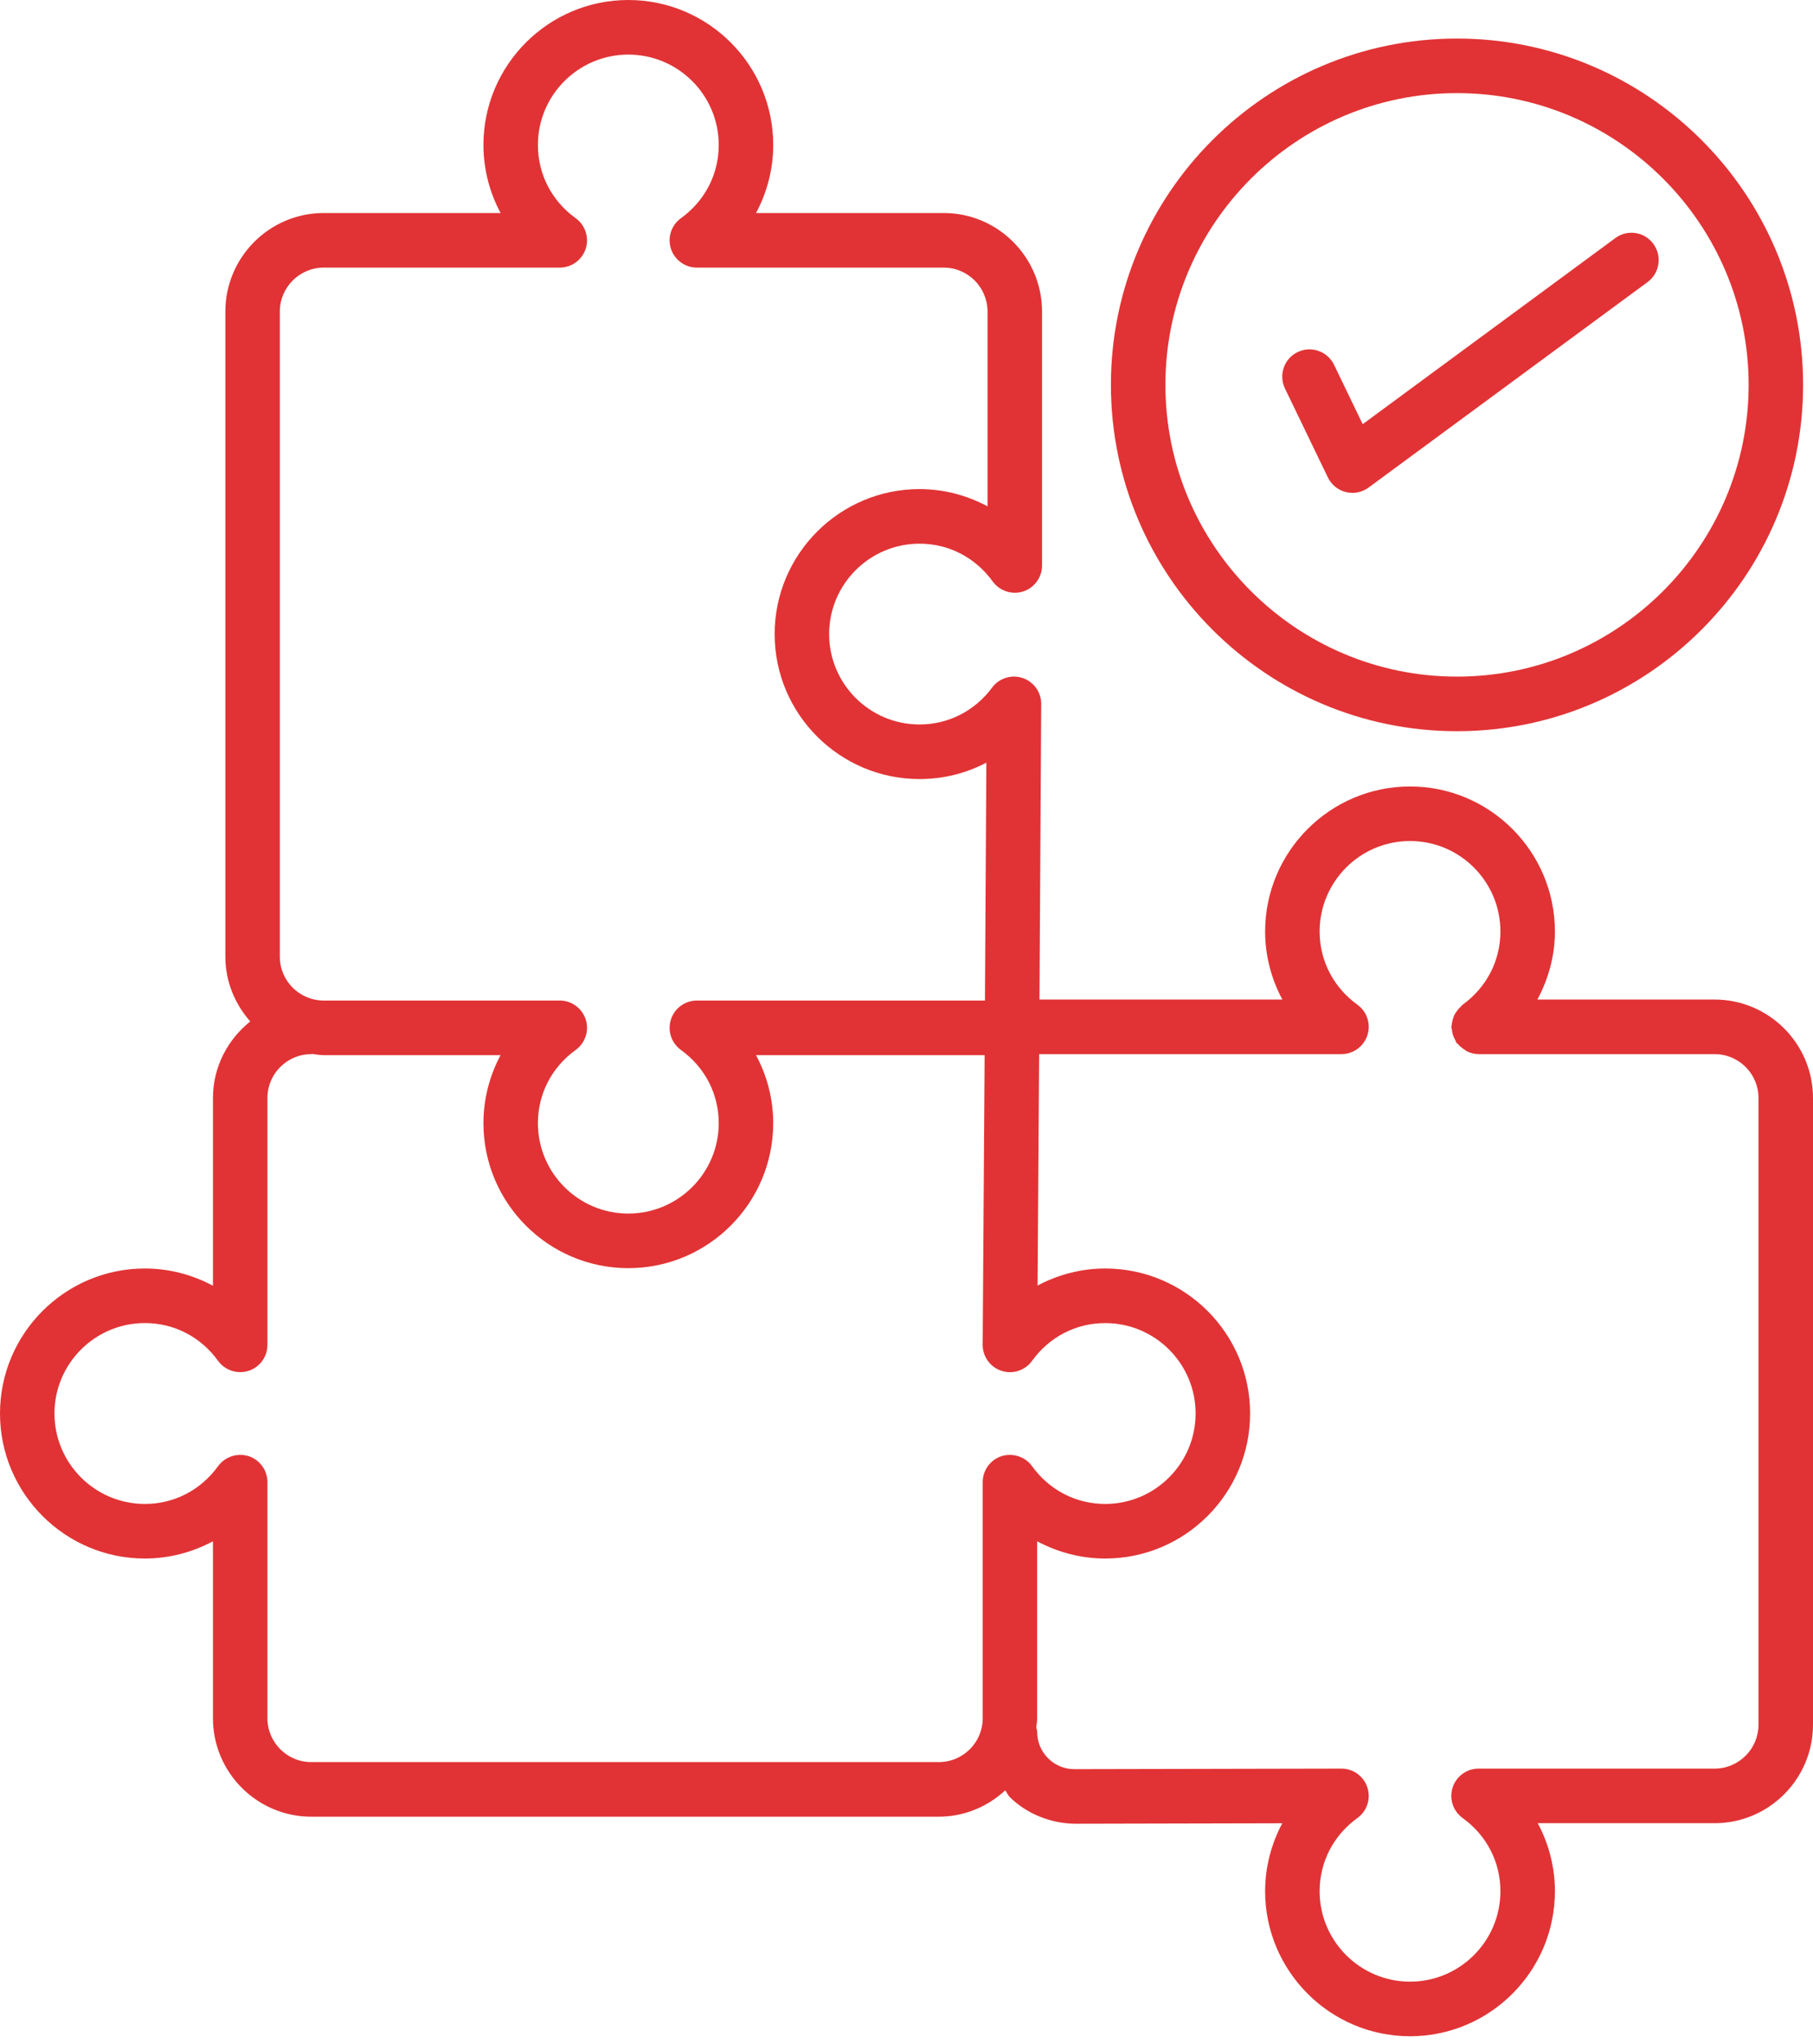 <svg width="63" height="71" viewBox="0 0 63 71" fill="none" xmlns="http://www.w3.org/2000/svg">
<path d="M59.581 34.714H59.267H53.423C53.811 33.993 54.032 33.186 54.032 32.351C54.032 29.575 51.773 27.314 48.998 27.314C46.221 27.314 43.962 29.575 43.962 32.351C43.962 33.184 44.174 33.995 44.561 34.714H36.121C36.136 32.04 36.18 24.598 36.181 24.456C36.186 24.045 35.925 23.679 35.536 23.547C35.15 23.418 34.717 23.55 34.474 23.881C33.87 24.694 32.951 25.161 31.953 25.161C30.221 25.161 28.812 23.753 28.812 22.022C28.812 20.29 30.221 18.882 31.953 18.882C32.966 18.882 33.893 19.361 34.496 20.195C34.737 20.526 35.163 20.665 35.554 20.542C35.945 20.415 36.21 20.052 36.21 19.64V10.82C36.21 8.934 34.677 7.398 32.792 7.398H26.271C26.658 6.679 26.869 5.868 26.869 5.035C26.869 2.259 24.61 0 21.833 0C19.058 0 16.799 2.259 16.799 5.035C16.799 5.868 17.009 6.679 17.395 7.398H11.25C9.365 7.398 7.831 8.934 7.831 10.82V33.225C7.831 34.09 8.164 34.872 8.696 35.475C7.912 36.102 7.4 37.055 7.4 38.134V44.654C6.679 44.267 5.868 44.055 5.035 44.055C2.259 44.055 0 46.314 0 49.09C0 51.867 2.259 54.128 5.035 54.128C5.868 54.128 6.679 53.915 7.4 53.529V59.675C7.4 61.559 8.932 63.094 10.818 63.094H32.622C33.514 63.094 34.321 62.742 34.931 62.18C34.99 62.251 35.017 62.341 35.083 62.407C35.687 63.008 36.526 63.325 37.341 63.339L44.558 63.323C44.173 64.042 43.962 64.853 43.962 65.683C43.962 68.46 46.221 70.719 48.998 70.719C51.773 70.719 54.032 68.46 54.032 65.683C54.032 64.851 53.822 64.04 53.435 63.32H59.581C61.466 63.32 63 61.785 63 59.899V38.134C63 36.249 61.466 34.714 59.581 34.714ZM9.724 10.82C9.724 9.979 10.409 9.294 11.25 9.294H19.452C19.862 9.294 20.226 9.028 20.353 8.638C20.479 8.247 20.338 7.819 20.005 7.579C19.171 6.978 18.692 6.05 18.692 5.035C18.692 3.304 20.102 1.896 21.833 1.896C23.566 1.896 24.975 3.304 24.975 5.035C24.975 6.05 24.497 6.975 23.662 7.579C23.328 7.819 23.188 8.247 23.314 8.638C23.441 9.028 23.805 9.294 24.215 9.294H32.792C33.632 9.294 34.316 9.979 34.316 10.82V17.585C33.596 17.199 32.785 16.986 31.953 16.986C29.177 16.986 26.918 19.245 26.918 22.022C26.918 24.798 29.177 27.057 31.953 27.057C32.779 27.057 33.57 26.858 34.275 26.488C34.261 28.953 34.237 32.964 34.226 34.749H24.215C23.805 34.749 23.441 35.015 23.314 35.406C23.188 35.797 23.328 36.224 23.662 36.465C24.496 37.068 24.975 37.993 24.975 39.008C24.975 40.739 23.566 42.147 21.833 42.147C20.101 42.147 18.692 40.739 18.692 39.008C18.692 37.993 19.171 37.066 20.005 36.465C20.338 36.224 20.479 35.797 20.353 35.406C20.226 35.015 19.862 34.749 19.452 34.749H11.25C10.408 34.749 9.724 34.067 9.724 33.225L9.724 10.82ZM34.803 50.572C34.413 50.699 34.148 51.062 34.148 51.474V59.674C34.148 60.516 33.464 61.198 32.622 61.198H10.818C9.977 61.198 9.293 60.516 9.293 59.674V51.474C9.293 51.062 9.028 50.699 8.637 50.572C8.247 50.452 7.82 50.588 7.579 50.919C6.976 51.754 6.049 52.232 5.035 52.232C3.303 52.232 1.893 50.824 1.893 49.09C1.893 47.358 3.303 45.95 5.035 45.95C6.049 45.95 6.976 46.429 7.579 47.264C7.82 47.594 8.247 47.733 8.637 47.61C9.028 47.483 9.293 47.12 9.293 46.709V38.134C9.293 37.292 9.977 36.61 10.818 36.61C10.828 36.61 10.837 36.604 10.848 36.604C10.981 36.62 11.112 36.645 11.25 36.645H17.395C17.009 37.364 16.799 38.175 16.799 39.008C16.799 41.785 19.057 44.043 21.833 44.043C24.61 44.043 26.868 41.784 26.868 39.008C26.868 38.175 26.658 37.364 26.27 36.645H34.215L34.147 46.702C34.144 47.114 34.409 47.481 34.8 47.608C35.188 47.738 35.621 47.597 35.862 47.264C36.464 46.429 37.391 45.951 38.405 45.951C40.137 45.951 41.546 47.359 41.546 49.09C41.546 50.824 40.136 52.232 38.405 52.232C37.391 52.232 36.464 51.754 35.862 50.919C35.622 50.588 35.196 50.452 34.803 50.572ZM61.106 59.898C61.106 60.74 60.422 61.424 59.581 61.424H51.379C50.969 61.424 50.604 61.69 50.477 62.081C50.351 62.472 50.492 62.9 50.825 63.14C51.66 63.741 52.138 64.668 52.138 65.683C52.138 67.415 50.729 68.823 48.998 68.823C47.265 68.823 45.856 67.415 45.856 65.683C45.856 64.668 46.334 63.743 47.169 63.14C47.503 62.9 47.643 62.472 47.516 62.081C47.39 61.69 47.025 61.424 46.615 61.424C46.614 61.424 46.614 61.424 46.613 61.424L37.336 61.443C37.336 61.443 37.335 61.443 37.334 61.443C36.989 61.443 36.665 61.309 36.421 61.066C36.176 60.821 36.041 60.497 36.041 60.151C36.041 60.094 36.019 60.045 36.009 59.992C36.019 59.885 36.041 59.783 36.041 59.674V53.529C36.761 53.915 37.573 54.128 38.405 54.128C41.181 54.128 43.44 51.867 43.44 49.09C43.44 46.313 41.181 44.055 38.405 44.055C37.578 44.055 36.772 44.265 36.055 44.647L36.109 36.61H46.615C47.025 36.61 47.39 36.344 47.516 35.953C47.643 35.563 47.503 35.135 47.17 34.895C46.335 34.291 45.856 33.364 45.856 32.351C45.856 30.617 47.265 29.209 48.998 29.209C50.729 29.209 52.138 30.617 52.138 32.351C52.138 33.364 51.659 34.291 50.824 34.895C50.803 34.91 50.793 34.932 50.774 34.948C50.724 34.991 50.684 35.038 50.644 35.09C50.607 35.138 50.572 35.184 50.545 35.237C50.518 35.289 50.502 35.342 50.485 35.399C50.466 35.463 50.451 35.525 50.446 35.592C50.444 35.616 50.432 35.637 50.432 35.662C50.432 35.697 50.448 35.726 50.452 35.76C50.459 35.825 50.47 35.888 50.491 35.952C50.511 36.013 50.537 36.067 50.568 36.121C50.586 36.152 50.59 36.187 50.611 36.217C50.624 36.235 50.646 36.241 50.66 36.258C50.725 36.336 50.801 36.397 50.887 36.451C50.92 36.472 50.947 36.5 50.982 36.516C51.104 36.573 51.236 36.61 51.379 36.61H59.267H59.581C60.422 36.61 61.106 37.292 61.106 38.133V59.898Z" fill="#E13335"/>
<path d="M50.629 25.395C57.261 25.395 62.656 19.999 62.656 13.366C62.656 6.735 57.261 1.339 50.629 1.339C43.998 1.339 38.603 6.735 38.603 13.366C38.603 19.999 43.998 25.395 50.629 25.395ZM50.629 3.234C56.216 3.234 60.763 7.78 60.763 13.366C60.763 18.954 56.216 23.499 50.629 23.499C45.042 23.499 40.497 18.954 40.497 13.366C40.497 7.78 45.042 3.234 50.629 3.234Z" fill="#E13335"/>
<path d="M46.142 16.581C46.265 16.836 46.493 17.021 46.767 17.09C46.843 17.109 46.919 17.118 46.995 17.118C47.195 17.118 47.393 17.053 47.557 16.933L57.252 9.796C57.673 9.486 57.763 8.892 57.453 8.471C57.144 8.048 56.553 7.955 56.129 8.27L47.352 14.732L46.357 12.669C46.129 12.2 45.566 11.999 45.092 12.228C44.621 12.454 44.424 13.021 44.651 13.492L46.142 16.581Z" fill="#E13335"/>
</svg>

